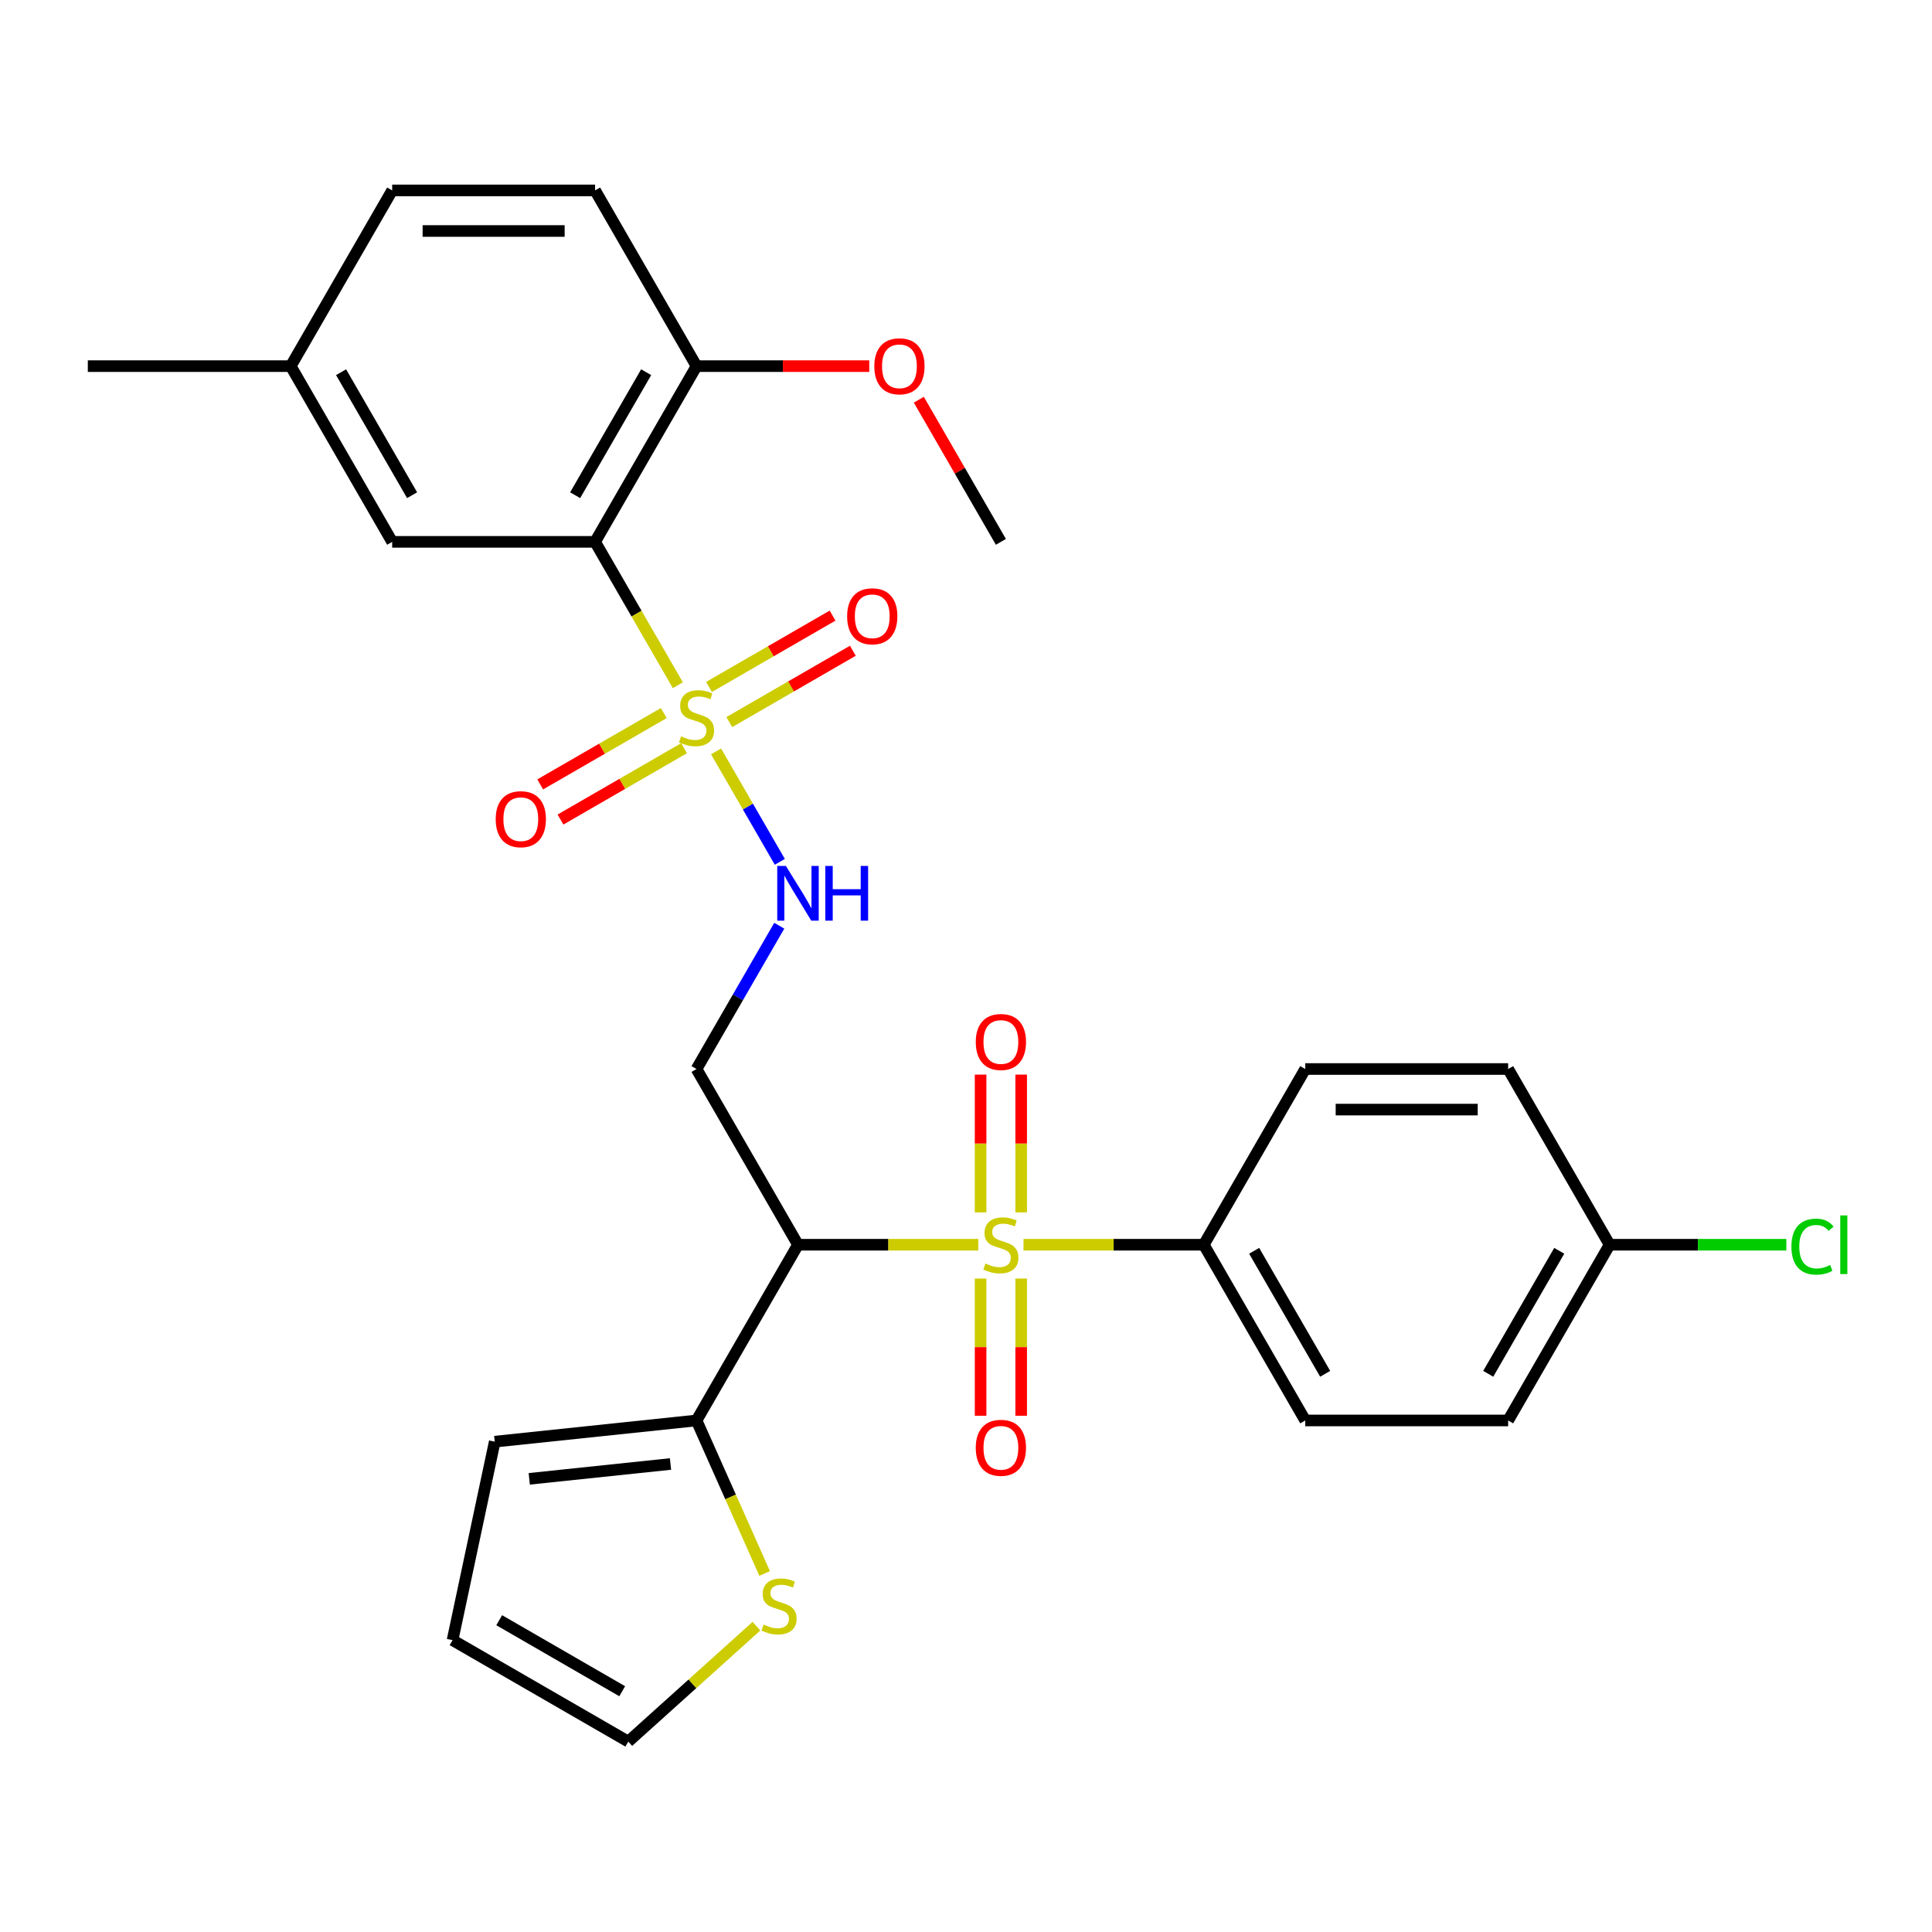 <?xml version='1.0' encoding='iso-8859-1'?>
<svg version='1.1' baseProfile='full'
              xmlns='http://www.w3.org/2000/svg'
                      xmlns:rdkit='http://www.rdkit.org/xml'
                      xmlns:xlink='http://www.w3.org/1999/xlink'
                  xml:space='preserve'
width='1000px' height='1000px' viewBox='0 0 1000 1000'>
<!-- END OF HEADER -->
<rect style='opacity:1.0;fill:#FFFFFF;stroke:none' width='1000' height='1000' x='0' y='0'> </rect>
<path class='bond-1' d='M 506.353,644.273 L 459.694,644.273' style='fill:none;fill-rule:evenodd;stroke:#CCCC00;stroke-width:6px;stroke-linecap:butt;stroke-linejoin:miter;stroke-opacity:1' />
<path class='bond-1' d='M 459.694,644.273 L 413.035,644.273' style='fill:none;fill-rule:evenodd;stroke:#000000;stroke-width:6px;stroke-linecap:butt;stroke-linejoin:miter;stroke-opacity:1' />
<path class='bond-6' d='M 529.764,644.273 L 576.423,644.273' style='fill:none;fill-rule:evenodd;stroke:#CCCC00;stroke-width:6px;stroke-linecap:butt;stroke-linejoin:miter;stroke-opacity:1' />
<path class='bond-6' d='M 576.423,644.273 L 623.081,644.273' style='fill:none;fill-rule:evenodd;stroke:#000000;stroke-width:6px;stroke-linecap:butt;stroke-linejoin:miter;stroke-opacity:1' />
<path class='bond-8' d='M 507.556,661.778 L 507.556,697.283' style='fill:none;fill-rule:evenodd;stroke:#CCCC00;stroke-width:6px;stroke-linecap:butt;stroke-linejoin:miter;stroke-opacity:1' />
<path class='bond-8' d='M 507.556,697.283 L 507.556,732.788' style='fill:none;fill-rule:evenodd;stroke:#FF0000;stroke-width:6px;stroke-linecap:butt;stroke-linejoin:miter;stroke-opacity:1' />
<path class='bond-8' d='M 528.561,661.778 L 528.561,697.283' style='fill:none;fill-rule:evenodd;stroke:#CCCC00;stroke-width:6px;stroke-linecap:butt;stroke-linejoin:miter;stroke-opacity:1' />
<path class='bond-8' d='M 528.561,697.283 L 528.561,732.788' style='fill:none;fill-rule:evenodd;stroke:#FF0000;stroke-width:6px;stroke-linecap:butt;stroke-linejoin:miter;stroke-opacity:1' />
<path class='bond-9' d='M 528.561,627.527 L 528.561,591.872' style='fill:none;fill-rule:evenodd;stroke:#CCCC00;stroke-width:6px;stroke-linecap:butt;stroke-linejoin:miter;stroke-opacity:1' />
<path class='bond-9' d='M 528.561,591.872 L 528.561,556.217' style='fill:none;fill-rule:evenodd;stroke:#FF0000;stroke-width:6px;stroke-linecap:butt;stroke-linejoin:miter;stroke-opacity:1' />
<path class='bond-9' d='M 507.556,627.527 L 507.556,591.872' style='fill:none;fill-rule:evenodd;stroke:#CCCC00;stroke-width:6px;stroke-linecap:butt;stroke-linejoin:miter;stroke-opacity:1' />
<path class='bond-9' d='M 507.556,591.872 L 507.556,556.217' style='fill:none;fill-rule:evenodd;stroke:#FF0000;stroke-width:6px;stroke-linecap:butt;stroke-linejoin:miter;stroke-opacity:1' />
<path class='bond-0' d='M 370.631,388.92 L 387.133,417.504' style='fill:none;fill-rule:evenodd;stroke:#CCCC00;stroke-width:6px;stroke-linecap:butt;stroke-linejoin:miter;stroke-opacity:1' />
<path class='bond-0' d='M 387.133,417.504 L 403.636,446.087' style='fill:none;fill-rule:evenodd;stroke:#0000FF;stroke-width:6px;stroke-linecap:butt;stroke-linejoin:miter;stroke-opacity:1' />
<path class='bond-2' d='M 350.856,354.669 L 329.434,317.566' style='fill:none;fill-rule:evenodd;stroke:#CCCC00;stroke-width:6px;stroke-linecap:butt;stroke-linejoin:miter;stroke-opacity:1' />
<path class='bond-2' d='M 329.434,317.566 L 308.012,280.462' style='fill:none;fill-rule:evenodd;stroke:#000000;stroke-width:6px;stroke-linecap:butt;stroke-linejoin:miter;stroke-opacity:1' />
<path class='bond-10' d='M 343.567,369.078 L 311.587,387.541' style='fill:none;fill-rule:evenodd;stroke:#CCCC00;stroke-width:6px;stroke-linecap:butt;stroke-linejoin:miter;stroke-opacity:1' />
<path class='bond-10' d='M 311.587,387.541 L 279.608,406.005' style='fill:none;fill-rule:evenodd;stroke:#FF0000;stroke-width:6px;stroke-linecap:butt;stroke-linejoin:miter;stroke-opacity:1' />
<path class='bond-10' d='M 354.069,387.268 L 322.09,405.732' style='fill:none;fill-rule:evenodd;stroke:#CCCC00;stroke-width:6px;stroke-linecap:butt;stroke-linejoin:miter;stroke-opacity:1' />
<path class='bond-10' d='M 322.09,405.732 L 290.11,424.195' style='fill:none;fill-rule:evenodd;stroke:#FF0000;stroke-width:6px;stroke-linecap:butt;stroke-linejoin:miter;stroke-opacity:1' />
<path class='bond-11' d='M 377.481,373.752 L 409.46,355.288' style='fill:none;fill-rule:evenodd;stroke:#CCCC00;stroke-width:6px;stroke-linecap:butt;stroke-linejoin:miter;stroke-opacity:1' />
<path class='bond-11' d='M 409.46,355.288 L 441.44,336.825' style='fill:none;fill-rule:evenodd;stroke:#FF0000;stroke-width:6px;stroke-linecap:butt;stroke-linejoin:miter;stroke-opacity:1' />
<path class='bond-11' d='M 366.978,355.561 L 398.958,337.098' style='fill:none;fill-rule:evenodd;stroke:#CCCC00;stroke-width:6px;stroke-linecap:butt;stroke-linejoin:miter;stroke-opacity:1' />
<path class='bond-11' d='M 398.958,337.098 L 430.938,318.634' style='fill:none;fill-rule:evenodd;stroke:#FF0000;stroke-width:6px;stroke-linecap:butt;stroke-linejoin:miter;stroke-opacity:1' />
<path class='bond-4' d='M 413.035,644.273 L 360.524,735.226' style='fill:none;fill-rule:evenodd;stroke:#000000;stroke-width:6px;stroke-linecap:butt;stroke-linejoin:miter;stroke-opacity:1' />
<path class='bond-5' d='M 413.035,644.273 L 360.524,553.32' style='fill:none;fill-rule:evenodd;stroke:#000000;stroke-width:6px;stroke-linecap:butt;stroke-linejoin:miter;stroke-opacity:1' />
<path class='bond-12' d='M 308.012,280.462 L 360.524,189.51' style='fill:none;fill-rule:evenodd;stroke:#000000;stroke-width:6px;stroke-linecap:butt;stroke-linejoin:miter;stroke-opacity:1' />
<path class='bond-12' d='M 297.698,256.317 L 334.457,192.65' style='fill:none;fill-rule:evenodd;stroke:#000000;stroke-width:6px;stroke-linecap:butt;stroke-linejoin:miter;stroke-opacity:1' />
<path class='bond-13' d='M 308.012,280.462 L 202.989,280.462' style='fill:none;fill-rule:evenodd;stroke:#000000;stroke-width:6px;stroke-linecap:butt;stroke-linejoin:miter;stroke-opacity:1' />
<path class='bond-3' d='M 403.344,479.153 L 381.934,516.237' style='fill:none;fill-rule:evenodd;stroke:#0000FF;stroke-width:6px;stroke-linecap:butt;stroke-linejoin:miter;stroke-opacity:1' />
<path class='bond-3' d='M 381.934,516.237 L 360.524,553.32' style='fill:none;fill-rule:evenodd;stroke:#000000;stroke-width:6px;stroke-linecap:butt;stroke-linejoin:miter;stroke-opacity:1' />
<path class='bond-7' d='M 360.524,735.226 L 378.154,774.824' style='fill:none;fill-rule:evenodd;stroke:#000000;stroke-width:6px;stroke-linecap:butt;stroke-linejoin:miter;stroke-opacity:1' />
<path class='bond-7' d='M 378.154,774.824 L 395.785,814.423' style='fill:none;fill-rule:evenodd;stroke:#CCCC00;stroke-width:6px;stroke-linecap:butt;stroke-linejoin:miter;stroke-opacity:1' />
<path class='bond-14' d='M 360.524,735.226 L 256.076,746.203' style='fill:none;fill-rule:evenodd;stroke:#000000;stroke-width:6px;stroke-linecap:butt;stroke-linejoin:miter;stroke-opacity:1' />
<path class='bond-14' d='M 347.052,757.762 L 273.939,765.446' style='fill:none;fill-rule:evenodd;stroke:#000000;stroke-width:6px;stroke-linecap:butt;stroke-linejoin:miter;stroke-opacity:1' />
<path class='bond-17' d='M 623.081,644.273 L 675.593,735.226' style='fill:none;fill-rule:evenodd;stroke:#000000;stroke-width:6px;stroke-linecap:butt;stroke-linejoin:miter;stroke-opacity:1' />
<path class='bond-17' d='M 649.149,647.413 L 685.907,711.08' style='fill:none;fill-rule:evenodd;stroke:#000000;stroke-width:6px;stroke-linecap:butt;stroke-linejoin:miter;stroke-opacity:1' />
<path class='bond-18' d='M 623.081,644.273 L 675.593,553.32' style='fill:none;fill-rule:evenodd;stroke:#000000;stroke-width:6px;stroke-linecap:butt;stroke-linejoin:miter;stroke-opacity:1' />
<path class='bond-15' d='M 391.535,841.709 L 358.364,871.576' style='fill:none;fill-rule:evenodd;stroke:#CCCC00;stroke-width:6px;stroke-linecap:butt;stroke-linejoin:miter;stroke-opacity:1' />
<path class='bond-15' d='M 358.364,871.576 L 325.193,901.443' style='fill:none;fill-rule:evenodd;stroke:#000000;stroke-width:6px;stroke-linecap:butt;stroke-linejoin:miter;stroke-opacity:1' />
<path class='bond-19' d='M 360.524,189.51 L 308.012,98.557' style='fill:none;fill-rule:evenodd;stroke:#000000;stroke-width:6px;stroke-linecap:butt;stroke-linejoin:miter;stroke-opacity:1' />
<path class='bond-26' d='M 360.524,189.51 L 405.223,189.51' style='fill:none;fill-rule:evenodd;stroke:#000000;stroke-width:6px;stroke-linecap:butt;stroke-linejoin:miter;stroke-opacity:1' />
<path class='bond-26' d='M 405.223,189.51 L 449.921,189.51' style='fill:none;fill-rule:evenodd;stroke:#FF0000;stroke-width:6px;stroke-linecap:butt;stroke-linejoin:miter;stroke-opacity:1' />
<path class='bond-20' d='M 202.989,280.462 L 150.478,189.51' style='fill:none;fill-rule:evenodd;stroke:#000000;stroke-width:6px;stroke-linecap:butt;stroke-linejoin:miter;stroke-opacity:1' />
<path class='bond-20' d='M 213.303,256.317 L 176.545,192.65' style='fill:none;fill-rule:evenodd;stroke:#000000;stroke-width:6px;stroke-linecap:butt;stroke-linejoin:miter;stroke-opacity:1' />
<path class='bond-16' d='M 256.076,746.203 L 234.241,848.931' style='fill:none;fill-rule:evenodd;stroke:#000000;stroke-width:6px;stroke-linecap:butt;stroke-linejoin:miter;stroke-opacity:1' />
<path class='bond-30' d='M 325.193,901.443 L 234.241,848.931' style='fill:none;fill-rule:evenodd;stroke:#000000;stroke-width:6px;stroke-linecap:butt;stroke-linejoin:miter;stroke-opacity:1' />
<path class='bond-30' d='M 322.053,875.376 L 258.386,838.618' style='fill:none;fill-rule:evenodd;stroke:#000000;stroke-width:6px;stroke-linecap:butt;stroke-linejoin:miter;stroke-opacity:1' />
<path class='bond-23' d='M 675.593,735.226 L 780.616,735.226' style='fill:none;fill-rule:evenodd;stroke:#000000;stroke-width:6px;stroke-linecap:butt;stroke-linejoin:miter;stroke-opacity:1' />
<path class='bond-22' d='M 675.593,553.32 L 780.616,553.32' style='fill:none;fill-rule:evenodd;stroke:#000000;stroke-width:6px;stroke-linecap:butt;stroke-linejoin:miter;stroke-opacity:1' />
<path class='bond-22' d='M 691.346,574.325 L 764.863,574.325' style='fill:none;fill-rule:evenodd;stroke:#000000;stroke-width:6px;stroke-linecap:butt;stroke-linejoin:miter;stroke-opacity:1' />
<path class='bond-31' d='M 308.012,98.557 L 202.989,98.557' style='fill:none;fill-rule:evenodd;stroke:#000000;stroke-width:6px;stroke-linecap:butt;stroke-linejoin:miter;stroke-opacity:1' />
<path class='bond-31' d='M 292.259,119.562 L 218.743,119.562' style='fill:none;fill-rule:evenodd;stroke:#000000;stroke-width:6px;stroke-linecap:butt;stroke-linejoin:miter;stroke-opacity:1' />
<path class='bond-24' d='M 150.478,189.51 L 202.989,98.557' style='fill:none;fill-rule:evenodd;stroke:#000000;stroke-width:6px;stroke-linecap:butt;stroke-linejoin:miter;stroke-opacity:1' />
<path class='bond-27' d='M 150.478,189.51 L 45.455,189.51' style='fill:none;fill-rule:evenodd;stroke:#000000;stroke-width:6px;stroke-linecap:butt;stroke-linejoin:miter;stroke-opacity:1' />
<path class='bond-21' d='M 833.128,644.273 L 780.616,553.32' style='fill:none;fill-rule:evenodd;stroke:#000000;stroke-width:6px;stroke-linecap:butt;stroke-linejoin:miter;stroke-opacity:1' />
<path class='bond-25' d='M 833.128,644.273 L 878.866,644.273' style='fill:none;fill-rule:evenodd;stroke:#000000;stroke-width:6px;stroke-linecap:butt;stroke-linejoin:miter;stroke-opacity:1' />
<path class='bond-25' d='M 878.866,644.273 L 924.605,644.273' style='fill:none;fill-rule:evenodd;stroke:#00CC00;stroke-width:6px;stroke-linecap:butt;stroke-linejoin:miter;stroke-opacity:1' />
<path class='bond-29' d='M 833.128,644.273 L 780.616,735.226' style='fill:none;fill-rule:evenodd;stroke:#000000;stroke-width:6px;stroke-linecap:butt;stroke-linejoin:miter;stroke-opacity:1' />
<path class='bond-29' d='M 807.06,647.413 L 770.302,711.08' style='fill:none;fill-rule:evenodd;stroke:#000000;stroke-width:6px;stroke-linecap:butt;stroke-linejoin:miter;stroke-opacity:1' />
<path class='bond-28' d='M 475.584,206.895 L 496.821,243.679' style='fill:none;fill-rule:evenodd;stroke:#FF0000;stroke-width:6px;stroke-linecap:butt;stroke-linejoin:miter;stroke-opacity:1' />
<path class='bond-28' d='M 496.821,243.679 L 518.058,280.462' style='fill:none;fill-rule:evenodd;stroke:#000000;stroke-width:6px;stroke-linecap:butt;stroke-linejoin:miter;stroke-opacity:1' />
<path  class='atom-0' d='M 510.058 653.993
Q 510.378 654.113, 511.698 654.673
Q 513.018 655.233, 514.458 655.593
Q 515.938 655.913, 517.378 655.913
Q 520.058 655.913, 521.618 654.633
Q 523.178 653.313, 523.178 651.033
Q 523.178 649.473, 522.378 648.513
Q 521.618 647.553, 520.418 647.033
Q 519.218 646.513, 517.218 645.913
Q 514.698 645.153, 513.178 644.433
Q 511.698 643.713, 510.618 642.193
Q 509.578 640.673, 509.578 638.113
Q 509.578 634.553, 511.978 632.353
Q 514.418 630.153, 519.218 630.153
Q 522.498 630.153, 526.218 631.713
L 525.298 634.793
Q 521.898 633.393, 519.338 633.393
Q 516.578 633.393, 515.058 634.553
Q 513.538 635.673, 513.578 637.633
Q 513.578 639.153, 514.338 640.073
Q 515.138 640.993, 516.258 641.513
Q 517.418 642.033, 519.338 642.633
Q 521.898 643.433, 523.418 644.233
Q 524.938 645.033, 526.018 646.673
Q 527.138 648.273, 527.138 651.033
Q 527.138 654.953, 524.498 657.073
Q 521.898 659.153, 517.538 659.153
Q 515.018 659.153, 513.098 658.593
Q 511.218 658.073, 508.978 657.153
L 510.058 653.993
' fill='#CCCC00'/>
<path  class='atom-1' d='M 352.524 381.135
Q 352.844 381.255, 354.164 381.815
Q 355.484 382.375, 356.924 382.735
Q 358.404 383.055, 359.844 383.055
Q 362.524 383.055, 364.084 381.775
Q 365.644 380.455, 365.644 378.175
Q 365.644 376.615, 364.844 375.655
Q 364.084 374.695, 362.884 374.175
Q 361.684 373.655, 359.684 373.055
Q 357.164 372.295, 355.644 371.575
Q 354.164 370.855, 353.084 369.335
Q 352.044 367.815, 352.044 365.255
Q 352.044 361.695, 354.444 359.495
Q 356.884 357.295, 361.684 357.295
Q 364.964 357.295, 368.684 358.855
L 367.764 361.935
Q 364.364 360.535, 361.804 360.535
Q 359.044 360.535, 357.524 361.695
Q 356.004 362.815, 356.044 364.775
Q 356.044 366.295, 356.804 367.215
Q 357.604 368.135, 358.724 368.655
Q 359.884 369.175, 361.804 369.775
Q 364.364 370.575, 365.884 371.375
Q 367.404 372.175, 368.484 373.815
Q 369.604 375.415, 369.604 378.175
Q 369.604 382.095, 366.964 384.215
Q 364.364 386.295, 360.004 386.295
Q 357.484 386.295, 355.564 385.735
Q 353.684 385.215, 351.444 384.295
L 352.524 381.135
' fill='#CCCC00'/>
<path  class='atom-4' d='M 406.775 448.208
L 416.055 463.208
Q 416.975 464.688, 418.455 467.368
Q 419.935 470.048, 420.015 470.208
L 420.015 448.208
L 423.775 448.208
L 423.775 476.528
L 419.895 476.528
L 409.935 460.128
Q 408.775 458.208, 407.535 456.008
Q 406.335 453.808, 405.975 453.128
L 405.975 476.528
L 402.295 476.528
L 402.295 448.208
L 406.775 448.208
' fill='#0000FF'/>
<path  class='atom-4' d='M 427.175 448.208
L 431.015 448.208
L 431.015 460.248
L 445.495 460.248
L 445.495 448.208
L 449.335 448.208
L 449.335 476.528
L 445.495 476.528
L 445.495 463.448
L 431.015 463.448
L 431.015 476.528
L 427.175 476.528
L 427.175 448.208
' fill='#0000FF'/>
<path  class='atom-8' d='M 395.241 840.889
Q 395.561 841.009, 396.881 841.569
Q 398.201 842.129, 399.641 842.489
Q 401.121 842.809, 402.561 842.809
Q 405.241 842.809, 406.801 841.529
Q 408.361 840.209, 408.361 837.929
Q 408.361 836.369, 407.561 835.409
Q 406.801 834.449, 405.601 833.929
Q 404.401 833.409, 402.401 832.809
Q 399.881 832.049, 398.361 831.329
Q 396.881 830.609, 395.801 829.089
Q 394.761 827.569, 394.761 825.009
Q 394.761 821.449, 397.161 819.249
Q 399.601 817.049, 404.401 817.049
Q 407.681 817.049, 411.401 818.609
L 410.481 821.689
Q 407.081 820.289, 404.521 820.289
Q 401.761 820.289, 400.241 821.449
Q 398.721 822.569, 398.761 824.529
Q 398.761 826.049, 399.521 826.969
Q 400.321 827.889, 401.441 828.409
Q 402.601 828.929, 404.521 829.529
Q 407.081 830.329, 408.601 831.129
Q 410.121 831.929, 411.201 833.569
Q 412.321 835.169, 412.321 837.929
Q 412.321 841.849, 409.681 843.969
Q 407.081 846.049, 402.721 846.049
Q 400.201 846.049, 398.281 845.489
Q 396.401 844.969, 394.161 844.049
L 395.241 840.889
' fill='#CCCC00'/>
<path  class='atom-9' d='M 505.058 749.376
Q 505.058 742.576, 508.418 738.776
Q 511.778 734.976, 518.058 734.976
Q 524.338 734.976, 527.698 738.776
Q 531.058 742.576, 531.058 749.376
Q 531.058 756.256, 527.658 760.176
Q 524.258 764.056, 518.058 764.056
Q 511.818 764.056, 508.418 760.176
Q 505.058 756.296, 505.058 749.376
M 518.058 760.856
Q 522.378 760.856, 524.698 757.976
Q 527.058 755.056, 527.058 749.376
Q 527.058 743.816, 524.698 741.016
Q 522.378 738.176, 518.058 738.176
Q 513.738 738.176, 511.378 740.976
Q 509.058 743.776, 509.058 749.376
Q 509.058 755.096, 511.378 757.976
Q 513.738 760.856, 518.058 760.856
' fill='#FF0000'/>
<path  class='atom-10' d='M 505.058 539.33
Q 505.058 532.53, 508.418 528.73
Q 511.778 524.93, 518.058 524.93
Q 524.338 524.93, 527.698 528.73
Q 531.058 532.53, 531.058 539.33
Q 531.058 546.21, 527.658 550.13
Q 524.258 554.01, 518.058 554.01
Q 511.818 554.01, 508.418 550.13
Q 505.058 546.25, 505.058 539.33
M 518.058 550.81
Q 522.378 550.81, 524.698 547.93
Q 527.058 545.01, 527.058 539.33
Q 527.058 533.77, 524.698 530.97
Q 522.378 528.13, 518.058 528.13
Q 513.738 528.13, 511.378 530.93
Q 509.058 533.73, 509.058 539.33
Q 509.058 545.05, 511.378 547.93
Q 513.738 550.81, 518.058 550.81
' fill='#FF0000'/>
<path  class='atom-11' d='M 256.571 424.006
Q 256.571 417.206, 259.931 413.406
Q 263.291 409.606, 269.571 409.606
Q 275.851 409.606, 279.211 413.406
Q 282.571 417.206, 282.571 424.006
Q 282.571 430.886, 279.171 434.806
Q 275.771 438.686, 269.571 438.686
Q 263.331 438.686, 259.931 434.806
Q 256.571 430.926, 256.571 424.006
M 269.571 435.486
Q 273.891 435.486, 276.211 432.606
Q 278.571 429.686, 278.571 424.006
Q 278.571 418.446, 276.211 415.646
Q 273.891 412.806, 269.571 412.806
Q 265.251 412.806, 262.891 415.606
Q 260.571 418.406, 260.571 424.006
Q 260.571 429.726, 262.891 432.606
Q 265.251 435.486, 269.571 435.486
' fill='#FF0000'/>
<path  class='atom-12' d='M 438.476 318.983
Q 438.476 312.183, 441.836 308.383
Q 445.196 304.583, 451.476 304.583
Q 457.756 304.583, 461.116 308.383
Q 464.476 312.183, 464.476 318.983
Q 464.476 325.863, 461.076 329.783
Q 457.676 333.663, 451.476 333.663
Q 445.236 333.663, 441.836 329.783
Q 438.476 325.903, 438.476 318.983
M 451.476 330.463
Q 455.796 330.463, 458.116 327.583
Q 460.476 324.663, 460.476 318.983
Q 460.476 313.423, 458.116 310.623
Q 455.796 307.783, 451.476 307.783
Q 447.156 307.783, 444.796 310.583
Q 442.476 313.383, 442.476 318.983
Q 442.476 324.703, 444.796 327.583
Q 447.156 330.463, 451.476 330.463
' fill='#FF0000'/>
<path  class='atom-26' d='M 927.231 645.253
Q 927.231 638.213, 930.511 634.533
Q 933.831 630.813, 940.111 630.813
Q 945.951 630.813, 949.071 634.933
L 946.431 637.093
Q 944.151 634.093, 940.111 634.093
Q 935.831 634.093, 933.551 636.973
Q 931.311 639.813, 931.311 645.253
Q 931.311 650.853, 933.631 653.733
Q 935.991 656.613, 940.551 656.613
Q 943.671 656.613, 947.311 654.733
L 948.431 657.733
Q 946.951 658.693, 944.711 659.253
Q 942.471 659.813, 939.991 659.813
Q 933.831 659.813, 930.511 656.053
Q 927.231 652.293, 927.231 645.253
' fill='#00CC00'/>
<path  class='atom-26' d='M 952.511 629.093
L 956.191 629.093
L 956.191 659.453
L 952.511 659.453
L 952.511 629.093
' fill='#00CC00'/>
<path  class='atom-27' d='M 452.547 189.59
Q 452.547 182.79, 455.907 178.99
Q 459.267 175.19, 465.547 175.19
Q 471.827 175.19, 475.187 178.99
Q 478.547 182.79, 478.547 189.59
Q 478.547 196.47, 475.147 200.39
Q 471.747 204.27, 465.547 204.27
Q 459.307 204.27, 455.907 200.39
Q 452.547 196.51, 452.547 189.59
M 465.547 201.07
Q 469.867 201.07, 472.187 198.19
Q 474.547 195.27, 474.547 189.59
Q 474.547 184.03, 472.187 181.23
Q 469.867 178.39, 465.547 178.39
Q 461.227 178.39, 458.867 181.19
Q 456.547 183.99, 456.547 189.59
Q 456.547 195.31, 458.867 198.19
Q 461.227 201.07, 465.547 201.07
' fill='#FF0000'/>
</svg>

